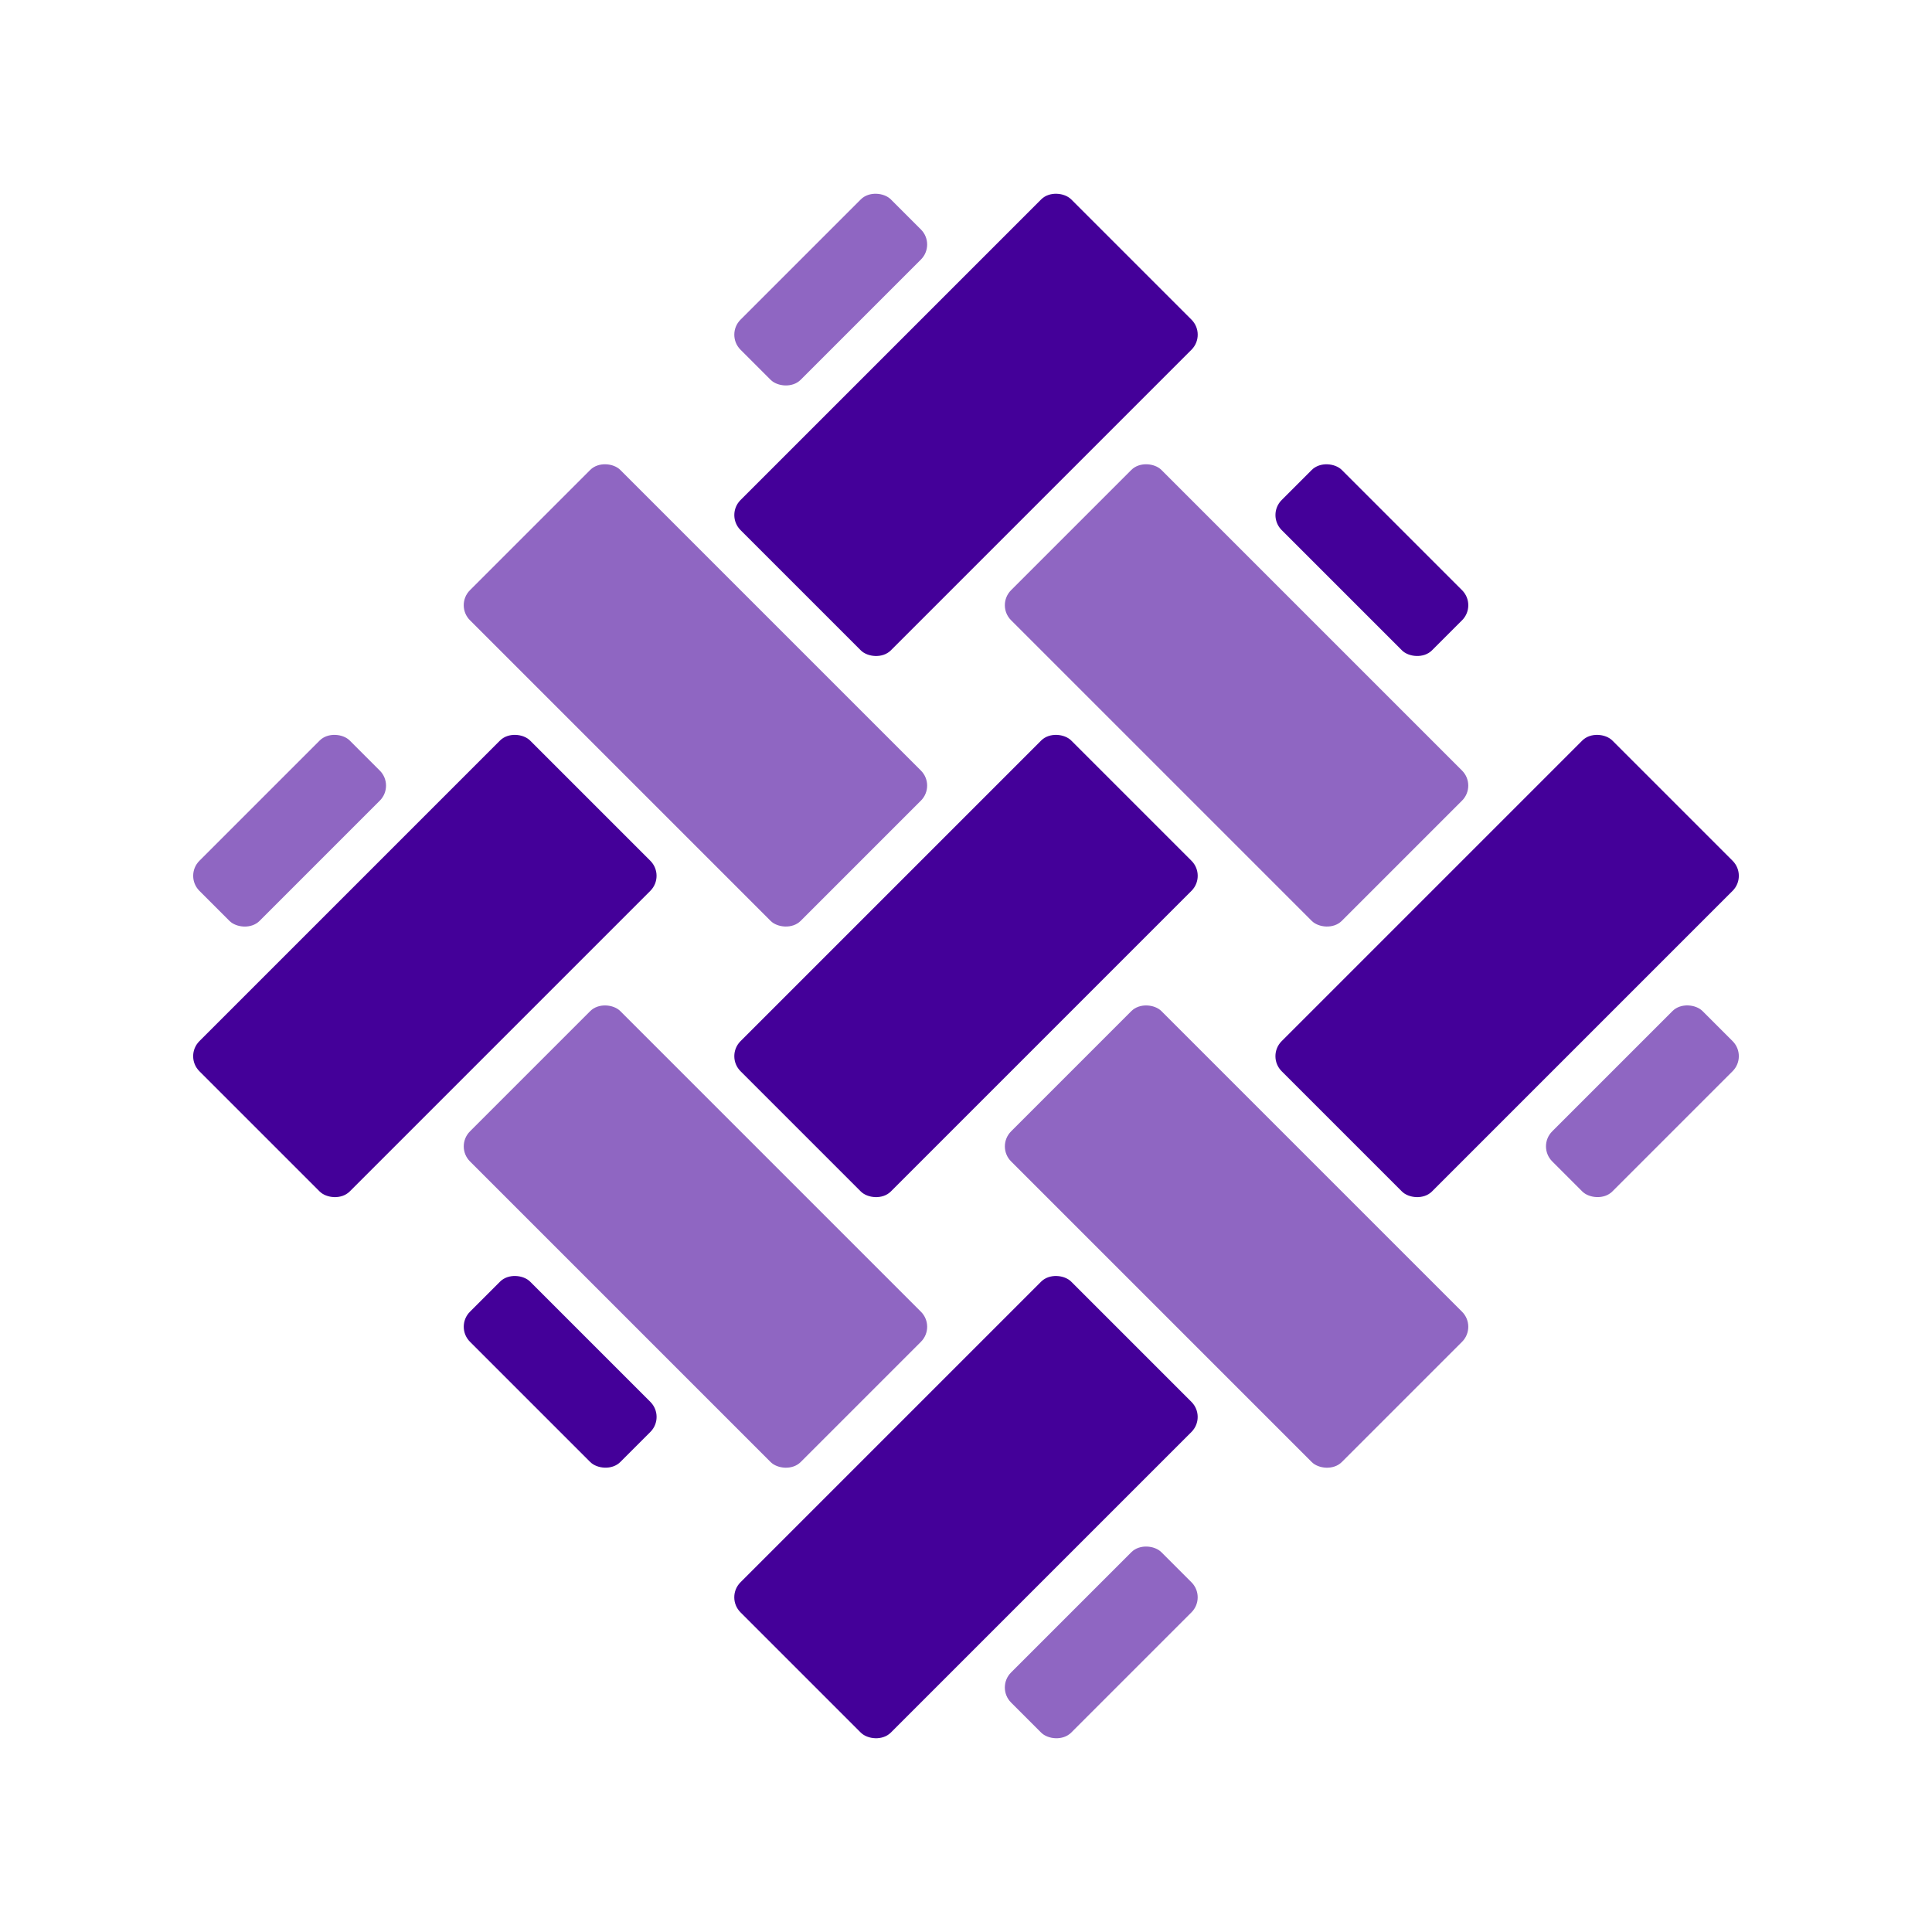 <?xml version="1.0" encoding="utf-8"?>
<svg id="Layer_1" data-name="Layer 1" xmlns="http://www.w3.org/2000/svg" width="60" height="60" viewBox="0 0 60 60">
  <defs>
    <style>
      .cls-1 {
        fill: #409;
      }

      .cls-2 {
        fill: #8f66c2;
      }
    </style>
  </defs>
  <title>Artboard 19</title>
  <g>
    <rect class="cls-1" x="5.933" y="26.699" width="14.524" height="6.602" rx="0.66" transform="translate(-17.349 18.117) rotate(-45)"/>
    <rect class="cls-1" x="22.738" y="26.699" width="14.524" height="6.602" rx="0.66" transform="translate(-12.426 30) rotate(-45)"/>
    <rect class="cls-1" x="16.076" y="39.303" width="2.641" height="6.602" rx="0.66" transform="translate(-25.03 24.779) rotate(-45)"/>
    <rect class="cls-1" x="41.284" y="14.095" width="2.641" height="6.602" rx="0.66" transform="translate(0.178 35.221) rotate(-45)"/>
    <rect class="cls-1" x="22.738" y="9.894" width="14.524" height="6.602" rx="0.66" transform="translate(-0.543 25.078) rotate(-45)"/>
    <rect class="cls-2" x="35.102" y="31.141" width="6.602" height="14.524" rx="0.66" transform="translate(-15.907 38.403) rotate(-45)"/>
    <rect class="cls-2" x="18.297" y="14.335" width="6.602" height="14.524" rx="0.66" transform="translate(-8.946 21.597) rotate(-45)"/>
    <rect class="cls-2" x="18.297" y="31.141" width="6.602" height="14.524" rx="0.66" transform="translate(-20.829 26.52) rotate(-45)"/>
    <rect class="cls-2" x="5.693" y="24.478" width="6.602" height="2.641" rx="0.66" transform="translate(-15.608 13.916) rotate(-45)"/>
    <rect class="cls-2" x="22.498" y="7.673" width="6.602" height="2.641" rx="0.66" transform="translate(1.197 20.877) rotate(-45)"/>
    <rect class="cls-2" x="30.9" y="49.686" width="6.602" height="2.641" rx="0.66" transform="translate(-26.05 39.123) rotate(-45)"/>
    <rect class="cls-2" x="47.706" y="32.881" width="6.602" height="2.641" rx="0.66" transform="translate(-9.245 46.084) rotate(-45)"/>
    <rect class="cls-2" x="35.102" y="14.335" width="6.602" height="14.524" rx="0.66" transform="translate(-4.024 33.48) rotate(-45)"/>
    <rect class="cls-1" x="22.738" y="43.504" width="14.524" height="6.602" rx="0.66" transform="translate(-24.31 34.922) rotate(-45)"/>
    <rect class="cls-1" x="39.543" y="26.699" width="14.524" height="6.602" rx="0.66" transform="translate(-7.504 41.883) rotate(-45)"/>
  </g>
</svg>
